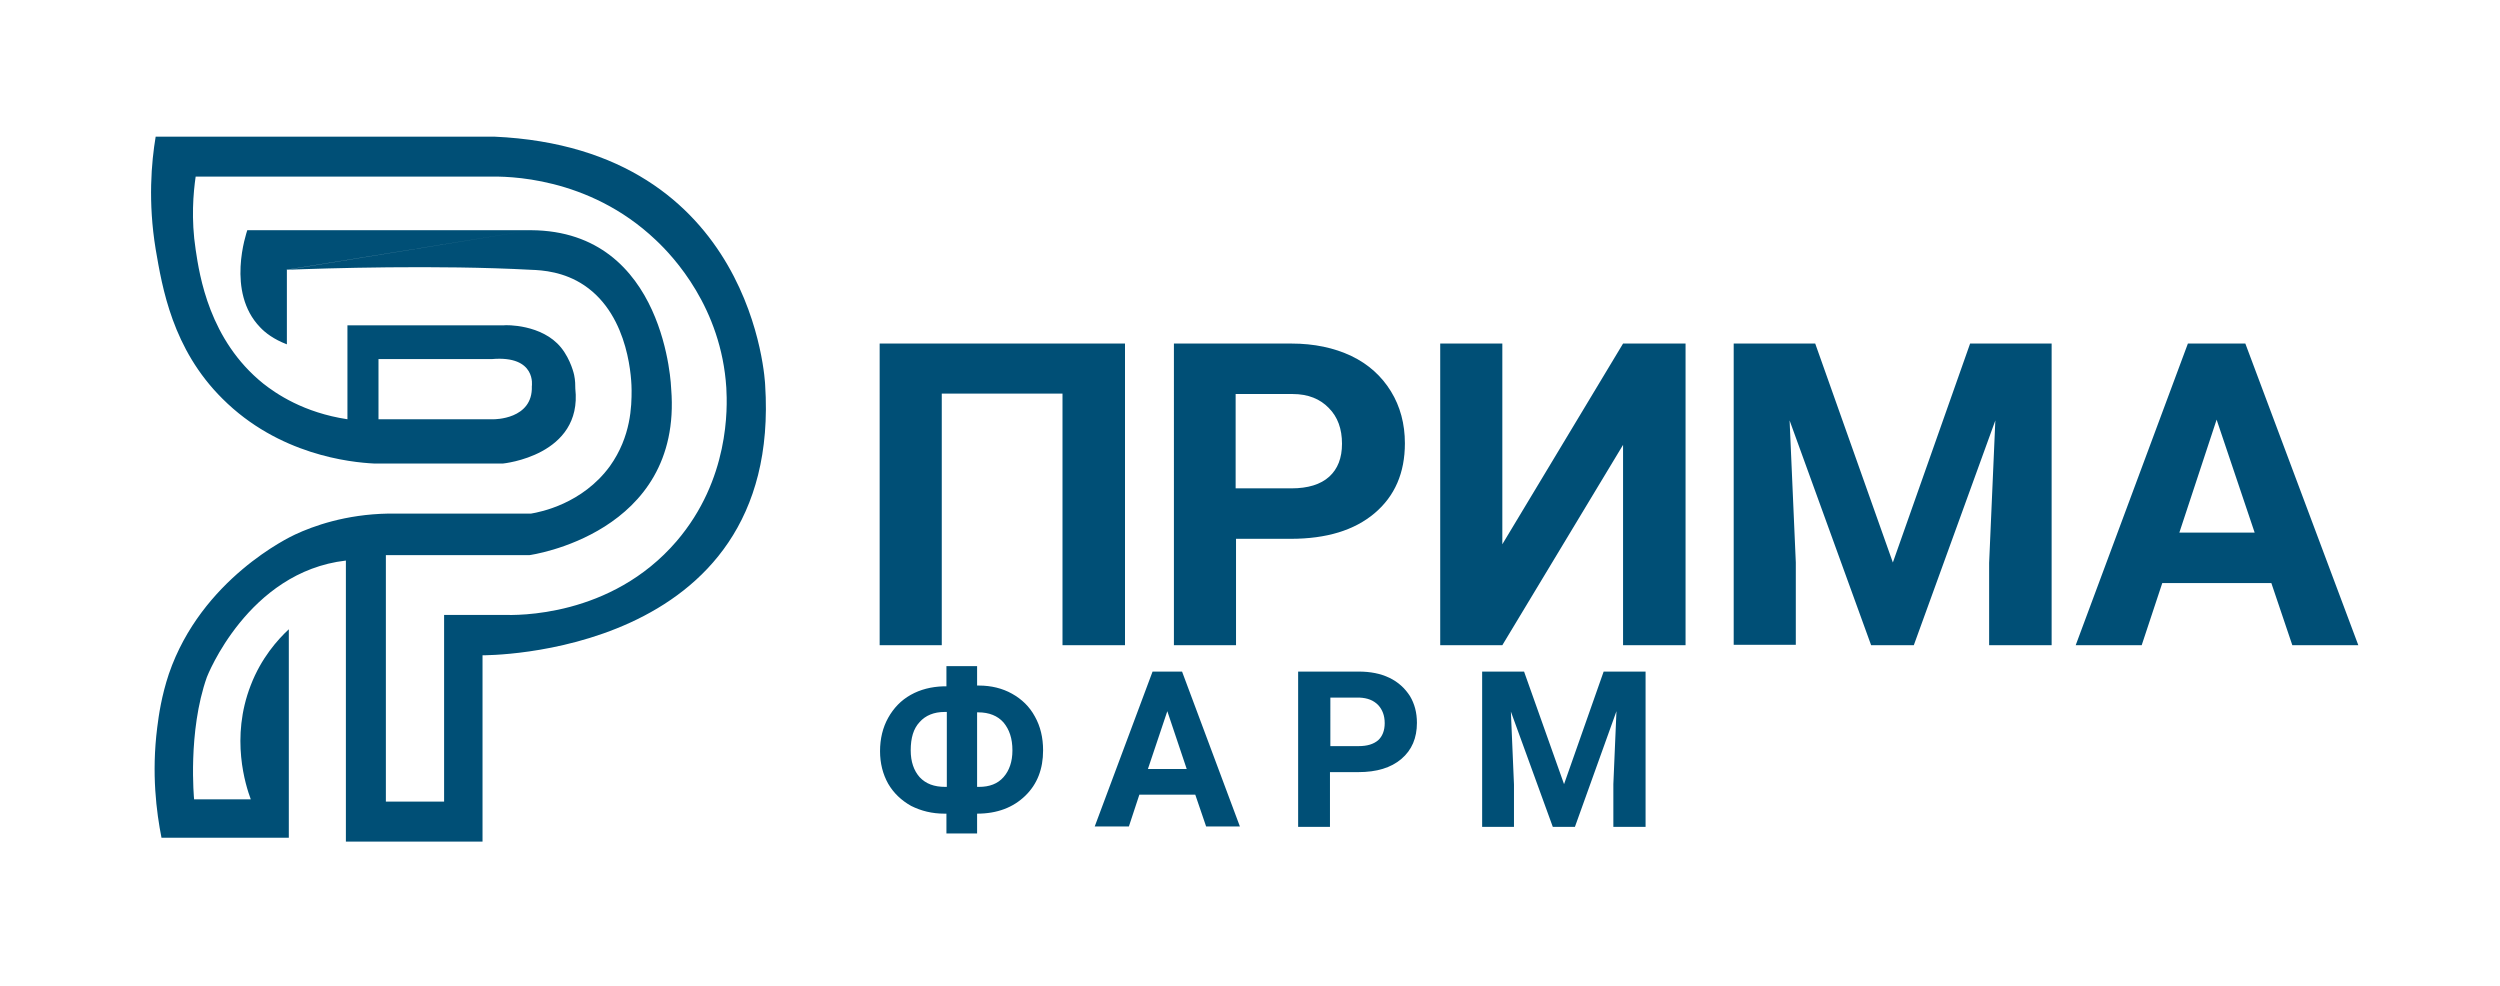 ﻿<?xml version="1.0" encoding="utf-8"?>
<!-- Generator: Adobe Illustrator 22.0.1, SVG Export Plug-In . SVG Version: 6.00 Build 0)  -->
<svg version="1.1" id="Слой_1" xmlns="http://www.w3.org/2000/svg" xmlns:xlink="http://www.w3.org/1999/xlink" x="0px" y="0px"
	 viewBox="0 0 644 254" style="enable-background:new 0 0 644 254;" xml:space="preserve">
<style type="text/css">
	.st0{fill:url(#SVGID_1_);}
	.st1{fill:url(#SVGID_2_);}
	.st2{fill:#004f76;}
</style>
<linearGradient id="SVGID_1_" gradientUnits="userSpaceOnUse" x1="141.847" y1="59.269" x2="141.847" y2="59.269">
	<stop  offset="0" style="stop-color:#004f76"/>
	<stop  offset="1" style="stop-color:#004f76"/>
</linearGradient>
<path class="st0" d="M141.8,59.3"/>
<linearGradient id="SVGID_2_" gradientUnits="userSpaceOnUse" x1="38.903" y1="126" x2="197.25" y2="126">
	<stop  offset="0" style="stop-color:#004f76"/>
	<stop  offset="1" style="stop-color:#004f76"/>
</linearGradient>
<path class="st1" d="M144.5,89.5c2.6,3.2,3.4,7.1,3.4,7.1c0.3,1.4,0.3,2.7,0.3,3.5c1.9,17.3-18.6,19.3-18.6,19.3H96.3
	c-6-0.3-24.5-2.2-39-16.7C44.4,89.9,41.8,74.1,40.1,64.2c-2-12.2-1.1-22.4,0-29h87.2c67.3,3,69.8,63.9,69.8,63.9
	c4.6,70.4-72.8,69.7-72.8,69.7v48H89.1v-72.4c-25.3,2.9-35.8,30-35.8,30c-5,14.1-3.3,31.5-3.3,31.5h14.6c-1.3-3.5-5.3-15.8,0-29.4
	c2.7-7,6.9-11.7,9.8-14.4v11.5v42.2H41.6c-1.3-6.6-2.6-16.5-1.1-28.4c0.4-3.2,1.1-8.1,3-13.8c8.4-24.5,31.2-35.3,32.5-35.9
	c4.7-2.2,13-5.2,24-5.4h36.8c2.4-0.4,13.2-2.5,20.3-12.2c5.5-7.7,5.6-15.6,5.6-19.5c0-2-0.3-19.1-12.2-27.1
	c-5.2-3.5-10.7-3.9-13.7-4c-24.3-1.3-52.7-0.4-63.1,0l63.1-10.2c34.9,0.2,36.1,40.9,36.1,40.9c3,37.4-36.5,42.8-36.5,42.8h-37v63.5
	h15v-48.1h15.3c3.2,0.1,27.7,0.7,44.6-19c13.6-15.9,13.1-34.3,12.8-39.5c-1.3-20.6-13.5-33.7-18.2-38.1
	c-17.4-16.5-38.6-16.4-42.9-16.3H50.4c-0.6,4.2-1.2,10.9,0,18.8c1,6.7,3.5,23.3,17.4,34.5c3.3,2.6,10.4,7.5,21.7,9.2V83.8
	c13.4,0,26.9,0,40.3,0C130.3,83.7,139.6,83.5,144.5,89.5z M136.8,59.3H63.7c-0.2,0.7-5.5,15.9,3.3,25c1.3,1.4,3.5,3.1,6.9,4.4
	c0-6.4,0-12.8,0-19.2L136.8,59.3z M97.5,92.6V108h29.7c0,0,10.1,0.1,9.8-8.5c0,0,1.3-8-10.3-7H97.5z"/>
<g>
	<path class="st2" d="M289.8,166.2h-16.1v-64.8h-31.1v64.8h-16V88.5h63.2V166.2z"/>
	<path class="st2" d="M318.4,138.8v27.4h-16V88.5h30.3c5.8,0,11,1.1,15.4,3.2c4.4,2.1,7.8,5.2,10.2,9.1c2.4,3.9,3.6,8.4,3.6,13.4
		c0,7.6-2.6,13.6-7.8,18c-5.2,4.4-12.4,6.6-21.6,6.6H318.4z M318.4,125.8h14.3c4.2,0,7.5-1,9.7-3c2.2-2,3.3-4.8,3.3-8.5
		c0-3.8-1.1-6.9-3.4-9.2c-2.2-2.3-5.3-3.6-9.3-3.6h-14.7V125.8z"/>
	<path class="st2" d="M418.1,88.5h16.1v77.7h-16.1v-51.6L387,166.2h-16V88.5h16v51.7L418.1,88.5z"/>
	<path class="st2" d="M467.6,88.5l20,56.4l19.9-56.4h21v77.7h-16.1v-21.2l1.6-36.7l-21,57.9h-11L461,108.3l1.6,36.6v21.2h-16V88.5
		H467.6z"/>
	<path class="st2" d="M585.1,150.2h-28.1l-5.3,16h-17l28.9-77.7h14.8l29.1,77.7h-17L585.1,150.2z M561.4,137.2h19.4l-9.8-29.1
		L561.4,137.2z"/>
	<path class="st2" d="M251.7,176.6h0.5c3.1,0,6,0.7,8.5,2.1c2.5,1.4,4.5,3.3,5.9,5.9c1.4,2.5,2.1,5.4,2.1,8.7
		c0,4.8-1.5,8.7-4.6,11.7c-3.1,3-7.2,4.6-12.4,4.6v5.1h-7.9v-5.1h-0.5c-3.2,0-6-0.7-8.6-2c-2.5-1.4-4.5-3.3-5.9-5.7
		c-1.4-2.5-2.1-5.3-2.1-8.4c0-3.2,0.7-6.1,2.1-8.6c1.4-2.5,3.3-4.5,5.8-5.9c2.5-1.4,5.3-2.1,8.4-2.2h0.8v-5.2h7.9V176.6z
		 M243.3,183.4c-2.7,0-4.9,0.9-6.4,2.6c-1.6,1.7-2.3,4.1-2.3,7.3c0,2.9,0.8,5.2,2.3,6.9c1.6,1.7,3.7,2.5,6.6,2.5h0.4v-19.3H243.3z
		 M251.7,183.4v19.3h0.5c2.7,0,4.8-0.8,6.3-2.5c1.5-1.7,2.3-4,2.3-6.9c0-3.1-0.8-5.4-2.3-7.2c-1.5-1.7-3.7-2.6-6.5-2.6H251.7z"/>
	<path class="st2" d="M307.9,204.7h-14.4l-2.7,8.2H282l14.9-39.9h7.6l14.9,39.9h-8.7L307.9,204.7z M295.7,198.1h10l-5-14.9
		L295.7,198.1z"/>
	<path class="st2" d="M342.6,198.9V213h-8.2V173H350c3,0,5.6,0.5,7.9,1.6c2.3,1.1,4,2.7,5.3,4.7c1.2,2,1.8,4.3,1.8,6.9
		c0,3.9-1.3,7-4,9.3c-2.7,2.3-6.4,3.4-11.1,3.4H342.6z M342.6,192.2h7.4c2.2,0,3.8-0.5,5-1.5c1.1-1,1.7-2.5,1.7-4.4
		c0-2-0.6-3.5-1.7-4.7c-1.2-1.2-2.7-1.8-4.8-1.9h-7.5V192.2z"/>
	<path class="st2" d="M392.6,173l10.3,29l10.2-29h10.8V213h-8.3V202l0.8-18.8L405.7,213H400l-10.8-29.7l0.8,18.8V213h-8.2V173H392.6
		z"/>
</g>
</svg>
